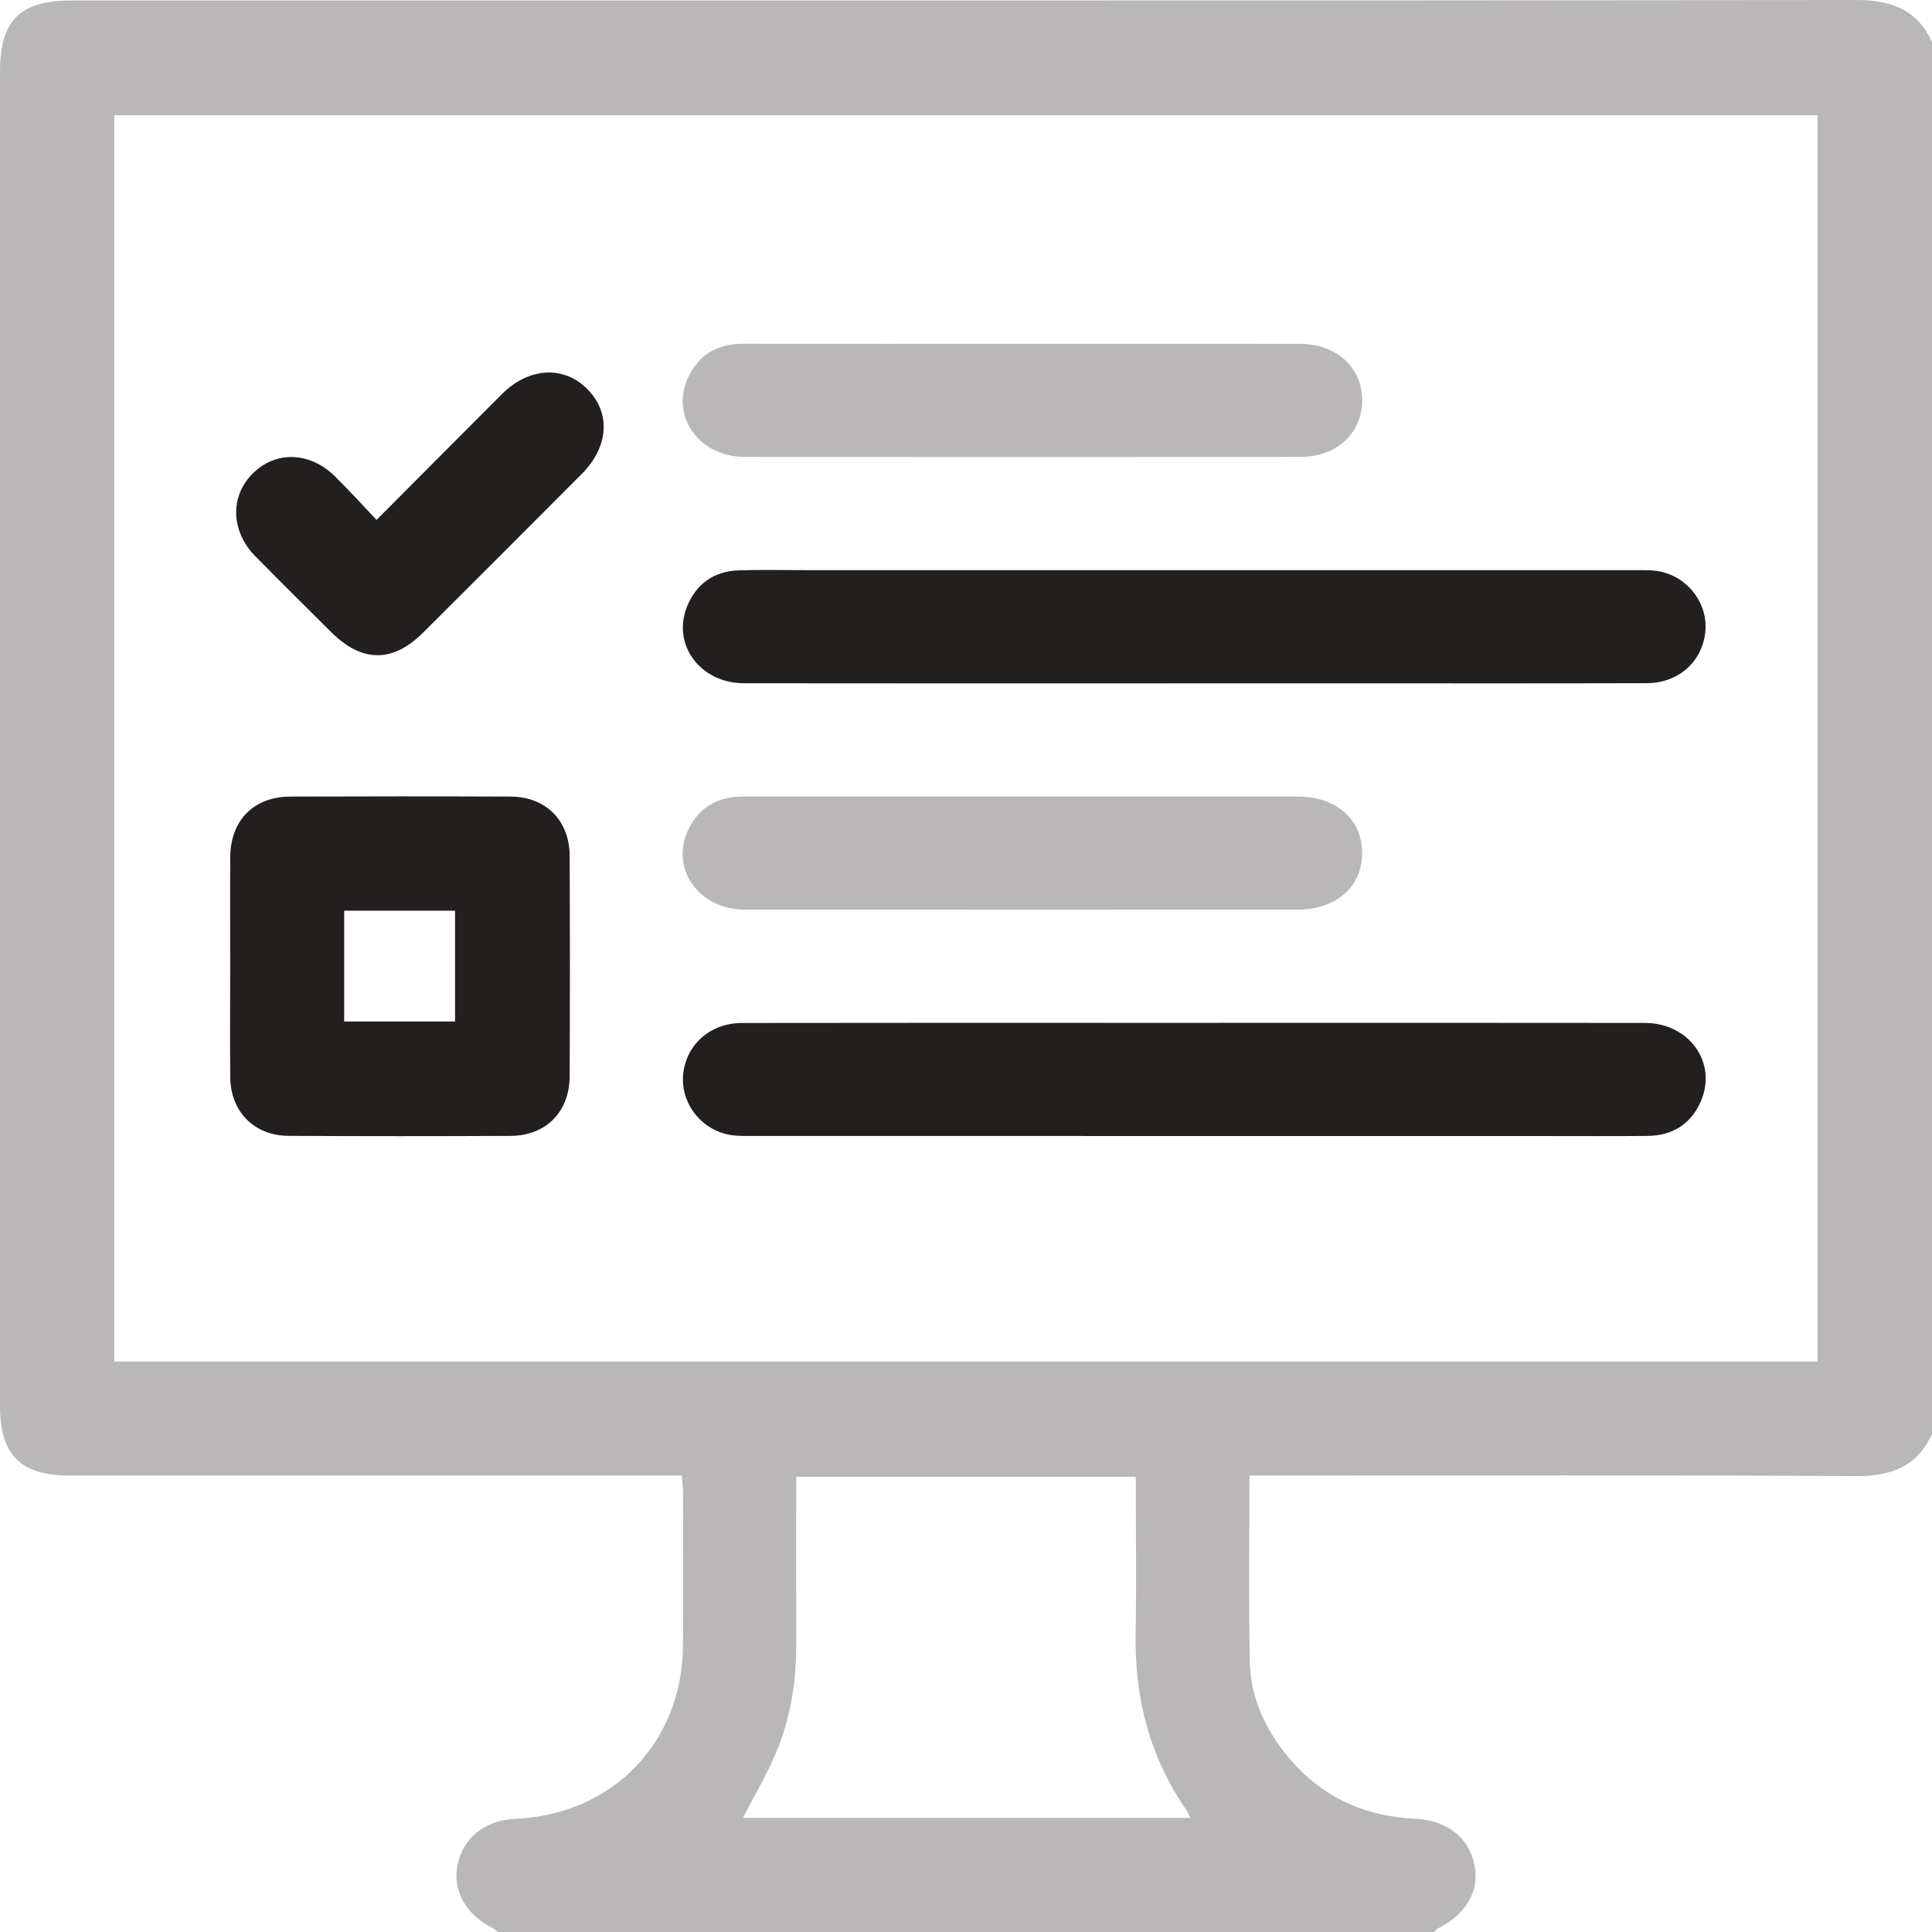 <svg width="100" height="100" viewBox="0 0 100 100" fill="none" xmlns="http://www.w3.org/2000/svg">
<g id="Frame" clip-path="url(#clip0_40_2285)">
<g id="_x33_76n1Z.tif_1_">
<g id="Group">
<path id="Vector" opacity="0.32" d="M74.219 100C58.073 100 41.927 100 25.781 100C25.681 99.93 25.59 99.846 25.484 99.791C24.118 99.1 23.421 97.856 23.676 96.558C23.956 95.128 25.1 94.209 26.685 94.14C31.705 93.921 35.317 90.195 35.35 85.178C35.368 82.51 35.356 79.842 35.35 77.174C35.35 76.926 35.309 76.678 35.284 76.374C34.839 76.374 34.452 76.374 34.066 76.374C23.913 76.374 13.758 76.374 3.603 76.374C1.059 76.374 0 75.311 0 72.754C0 49.749 0 26.745 0 3.742C0 1.05 1.02 0.027 3.7 0.027C34.489 0.027 65.278 0.037 96.067 0.002C97.881 3.14415e-06 99.223 0.481 100 2.175C100 26.192 100 50.21 100 74.227C99.223 75.919 97.883 76.412 96.069 76.402C85.985 76.345 75.902 76.374 65.818 76.374C65.442 76.374 65.069 76.374 64.671 76.374C64.671 79.701 64.621 82.886 64.693 86.068C64.728 87.617 65.299 89.057 66.206 90.33C67.92 92.738 70.274 93.995 73.221 94.136C74.896 94.216 76.033 95.093 76.322 96.561C76.585 97.886 75.878 99.091 74.42 99.82C74.344 99.859 74.287 99.939 74.219 100ZM94.071 70.474C94.071 48.906 94.071 27.418 94.071 5.962C64.63 5.962 35.262 5.962 5.914 5.962C5.914 27.504 5.914 48.968 5.914 70.474C35.313 70.474 64.658 70.474 94.071 70.474ZM58.789 76.439C52.87 76.439 47.068 76.439 41.211 76.439C41.211 79.361 41.203 82.219 41.213 85.076C41.219 87.081 40.91 89.031 40.103 90.87C39.626 91.957 39.025 92.988 38.454 94.093C46.158 94.093 53.838 94.093 61.605 94.093C61.523 93.919 61.486 93.8 61.417 93.704C59.521 90.964 58.723 87.914 58.779 84.599C58.826 81.904 58.789 79.209 58.789 76.439Z" fill="#231F1F"/>
<path id="Vector_2" d="M61.827 35.369C54.052 35.369 46.28 35.377 38.505 35.365C36.218 35.361 34.74 33.321 35.584 31.338C36.073 30.186 36.987 29.562 38.239 29.521C39.376 29.483 40.515 29.511 41.654 29.511C55.997 29.511 70.343 29.511 84.686 29.513C85.107 29.513 85.541 29.497 85.947 29.585C87.428 29.904 88.43 31.295 88.263 32.744C88.091 34.262 86.866 35.357 85.244 35.361C79.781 35.377 74.315 35.367 68.85 35.367C66.509 35.369 64.167 35.369 61.827 35.369Z" fill="#231F1F"/>
<path id="Vector_3" d="M61.824 52.943C69.598 52.943 77.371 52.935 85.145 52.947C87.429 52.95 88.898 55.006 88.041 56.989C87.528 58.177 86.572 58.783 85.276 58.795C83.519 58.812 81.764 58.801 80.006 58.801C66.312 58.801 52.619 58.801 38.925 58.797C38.504 58.797 38.069 58.809 37.664 58.718C36.181 58.388 35.195 57.001 35.367 55.546C35.545 54.04 36.784 52.95 38.404 52.949C45.3 52.937 52.196 52.943 59.092 52.943C60.002 52.943 60.912 52.943 61.824 52.943Z" fill="#231F1F"/>
<path id="Vector_4" d="M11.915 50.017C11.915 48.131 11.904 46.246 11.917 44.362C11.931 42.461 13.133 41.239 15.017 41.231C18.821 41.217 22.623 41.215 26.427 41.231C28.255 41.239 29.478 42.467 29.486 44.303C29.503 48.106 29.503 51.908 29.486 55.71C29.478 57.547 28.257 58.783 26.435 58.793C22.6 58.812 18.762 58.812 14.927 58.791C13.158 58.781 11.939 57.541 11.917 55.767C11.898 53.852 11.915 51.935 11.915 50.017ZM17.815 52.872C19.794 52.872 21.69 52.872 23.553 52.872C23.553 50.905 23.553 49.009 23.553 47.138C21.6 47.138 19.727 47.138 17.815 47.138C17.815 49.062 17.815 50.934 17.815 52.872Z" fill="#231F1F"/>
<path id="Vector_5" opacity="0.32" d="M52.921 17.795C57.702 17.795 62.48 17.791 67.261 17.797C69.167 17.799 70.486 18.988 70.503 20.692C70.521 22.401 69.202 23.649 67.323 23.649C57.731 23.655 48.139 23.657 38.548 23.649C36.202 23.647 34.699 21.574 35.601 19.573C36.149 18.358 37.149 17.791 38.486 17.793C43.295 17.799 48.107 17.795 52.921 17.795Z" fill="#231F1F"/>
<path id="Vector_6" opacity="0.32" d="M52.918 41.227C57.665 41.227 62.413 41.225 67.16 41.229C69.154 41.231 70.483 42.385 70.502 44.121C70.524 45.895 69.177 47.085 67.131 47.085C57.603 47.087 48.077 47.091 38.549 47.083C36.201 47.081 34.698 45.011 35.598 43.009C36.144 41.794 37.144 41.225 38.481 41.227C43.294 41.229 48.106 41.227 52.918 41.227Z" fill="#231F1F"/>
<path id="Vector_7" d="M19.492 26.91C21.764 24.629 23.869 22.505 25.986 20.392C27.372 19.009 29.178 18.912 30.395 20.134C31.626 21.37 31.518 23.119 30.107 24.537C27.376 27.279 24.64 30.015 21.898 32.746C20.323 34.315 18.73 34.301 17.14 32.717C15.826 31.408 14.508 30.105 13.208 28.783C11.944 27.498 11.897 25.689 13.075 24.515C14.271 23.324 16.028 23.369 17.337 24.656C18.051 25.357 18.723 26.102 19.492 26.91Z" fill="#231F1F"/>
</g>
</g>
</g>
<defs>
<clipPath id="clip0_40_2285">
<rect width="100" height="100" fill="white"/>
</clipPath>
</defs>
</svg>
